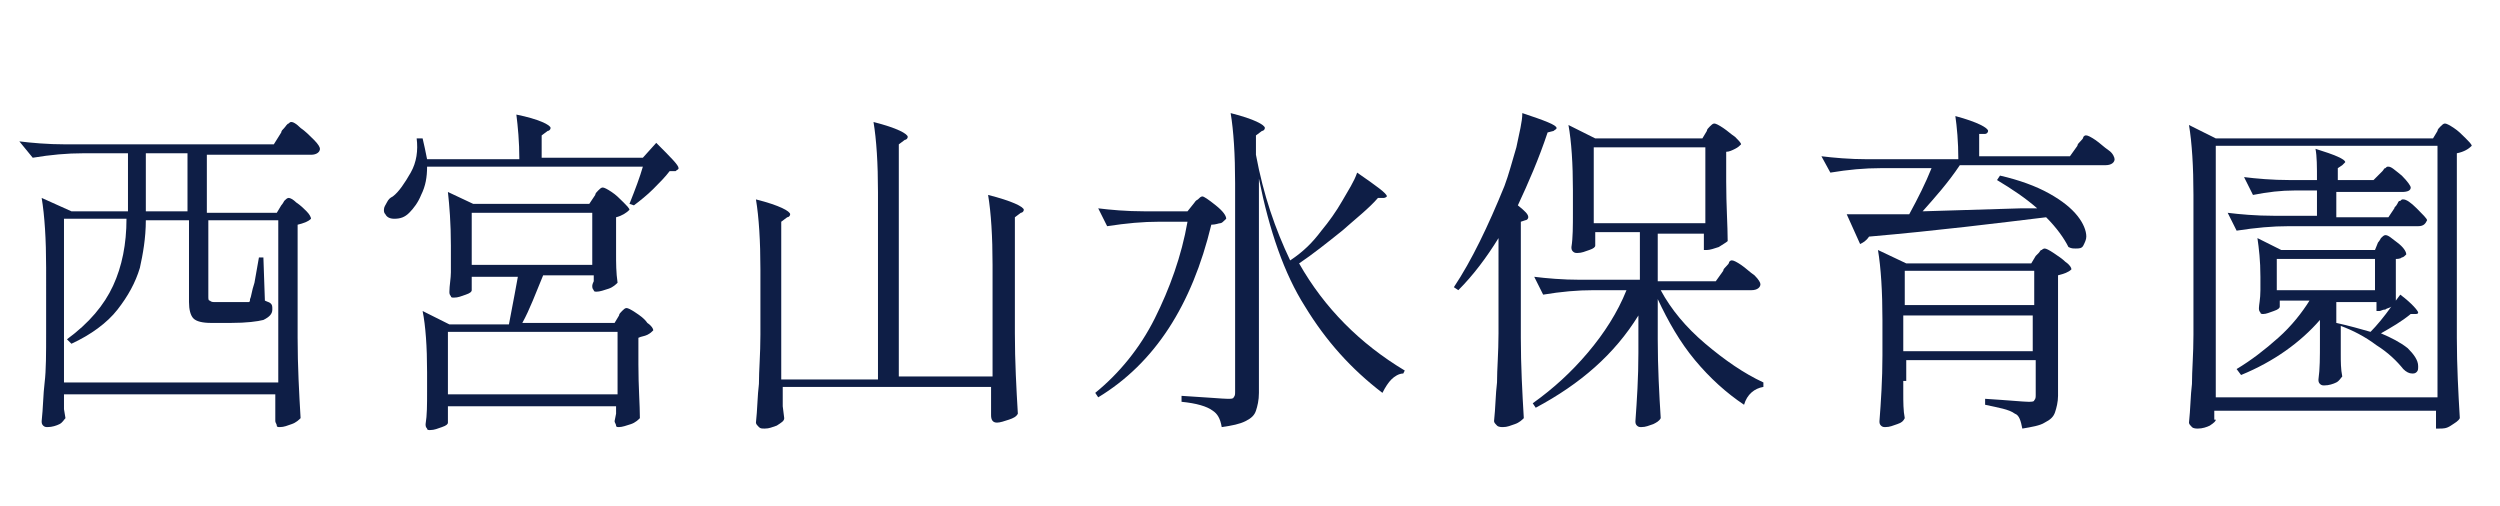 <?xml version="1.0" encoding="utf-8"?>
<!-- Generator: Adobe Illustrator 28.1.0, SVG Export Plug-In . SVG Version: 6.00 Build 0)  -->
<svg version="1.1" id="レイヤー_1" xmlns="http://www.w3.org/2000/svg" xmlns:xlink="http://www.w3.org/1999/xlink" x="0px"
	 y="0px" viewBox="0 0 168 34" style="enable-background:new 0 0 168 34;" xml:space="preserve">
<style type="text/css">
	.st0{enable-background:new    ;}
	.st1{fill:#0E1E46;}
</style>
<g class="st0">
	<path class="st1" d="M18.9,8.9c0-0.1,0.1-0.2,0.2-0.3c0.1-0.1,0.2-0.3,0.3-0.3c0.1-0.1,0.1-0.1,0.2-0.1c0.1,0,0.3,0.1,0.6,0.4
		c0.3,0.2,0.6,0.5,0.9,0.8s0.4,0.5,0.4,0.6c0,0.2-0.2,0.4-0.6,0.4h-7v3.9h4.7l0.3-0.5c0,0,0.1-0.1,0.2-0.3c0.1-0.1,0.2-0.2,0.3-0.2
		c0.1,0,0.3,0.1,0.5,0.3c0.3,0.2,0.5,0.4,0.7,0.6c0.2,0.2,0.3,0.4,0.3,0.5c-0.2,0.2-0.5,0.3-0.9,0.4v7.6c0,1.9,0.1,3.7,0.2,5.4
		c-0.1,0.1-0.3,0.3-0.6,0.4c-0.3,0.1-0.5,0.2-0.8,0.2c-0.1,0-0.2,0-0.2-0.1s-0.1-0.2-0.1-0.3c0-0.3,0-0.5,0-0.6l0-0.5v-0.7H4.3V27
		c0,0.1,0,0.3,0,0.5l0.1,0.6c-0.1,0.1-0.2,0.3-0.4,0.4c-0.2,0.1-0.5,0.2-0.8,0.2c-0.1,0-0.2,0-0.3-0.1c-0.1-0.1-0.1-0.2-0.1-0.3
		c0.1-0.9,0.1-1.8,0.2-2.6s0.1-2,0.1-3.3V18c0-1.9-0.1-3.5-0.3-4.7l2,0.9h3.8v-3.9h-3c-1.1,0-2.2,0.1-3.4,0.3L1.3,9.5
		c0.8,0.1,1.9,0.2,3.1,0.2h14L18.9,8.9z M4.3,14.8v10.9h14.4V14.8H14v5.1c0,0.2,0,0.3,0.1,0.3c0.1,0.1,0.2,0.1,0.4,0.1h1
		c0.5,0,0.8,0,1,0c0.1,0,0.1,0,0.2,0c0.1,0,0.1-0.1,0.1-0.2c0.1-0.2,0.1-0.5,0.3-1.1c0.1-0.6,0.2-1.1,0.3-1.7h0.3l0.1,2.9
		c0.2,0.1,0.3,0.1,0.4,0.2c0.1,0.1,0.1,0.2,0.1,0.4c0,0.3-0.2,0.5-0.6,0.7c-0.4,0.1-1.1,0.2-2.2,0.2h-1.3c-0.6,0-1-0.1-1.2-0.3
		s-0.3-0.6-0.3-1.1v-5.5H9.8c0,1.2-0.2,2.3-0.4,3.2c-0.3,1-0.8,1.9-1.5,2.8c-0.7,0.9-1.8,1.7-3.1,2.3l-0.3-0.3
		c1.5-1.1,2.5-2.3,3.1-3.6c0.6-1.3,0.9-2.8,0.9-4.5H4.3z M9.8,10.3v3.9h2.8v-3.9H9.8z"/>
	<path class="st1" d="M28.7,11.2c0,0.7-0.1,1.3-0.4,1.9c-0.2,0.5-0.5,0.9-0.8,1.2c-0.3,0.3-0.6,0.4-1,0.4c-0.3,0-0.5-0.1-0.6-0.3
		c-0.1-0.1-0.1-0.2-0.1-0.3c0-0.2,0.1-0.3,0.2-0.5c0.1-0.2,0.2-0.3,0.4-0.4c0.4-0.3,0.8-0.9,1.2-1.6s0.5-1.5,0.4-2.3h0.4
		c0.1,0.4,0.2,0.9,0.3,1.4h6.2c0-1.2-0.1-2.2-0.2-3C36.2,8,37,8.4,37,8.6c0,0.1-0.1,0.2-0.2,0.2l-0.4,0.3v1.5h6.8l0.9-1
		c1,1,1.5,1.5,1.5,1.7c0,0.1-0.1,0.1-0.2,0.2l-0.4,0c-0.3,0.4-0.7,0.8-1.1,1.2c-0.4,0.4-0.9,0.8-1.3,1.1l-0.3-0.1
		c0.4-1,0.7-1.8,0.9-2.5H28.7z M40,13.1c0-0.1,0.1-0.2,0.2-0.3c0.1-0.1,0.2-0.2,0.3-0.2s0.3,0.1,0.6,0.3s0.5,0.4,0.8,0.7
		c0.2,0.2,0.4,0.4,0.4,0.5c-0.2,0.2-0.5,0.4-0.9,0.5v1.5l0,0.9c0,0.7,0,1.3,0.1,2c-0.1,0.1-0.3,0.3-0.6,0.4
		c-0.3,0.1-0.6,0.2-0.8,0.2c-0.1,0-0.2,0-0.2-0.1c-0.1-0.1-0.1-0.2-0.1-0.3c0,0,0-0.1,0.1-0.3v-0.4h-3.4c-0.5,1.2-0.9,2.3-1.4,3.2
		h6.2l0.3-0.5c0-0.1,0.1-0.2,0.2-0.3c0.1-0.1,0.2-0.2,0.3-0.2c0.1,0,0.3,0.1,0.6,0.3c0.3,0.2,0.6,0.4,0.8,0.7
		c0.3,0.2,0.4,0.4,0.4,0.5c-0.1,0.1-0.2,0.2-0.4,0.3c-0.2,0.1-0.4,0.1-0.6,0.2v1.8c0,1.5,0.1,2.7,0.1,3.6c-0.1,0.1-0.3,0.3-0.6,0.4
		c-0.3,0.1-0.6,0.2-0.8,0.2c-0.1,0-0.2,0-0.2-0.1s-0.1-0.2-0.1-0.3l0.1-0.5v-0.5H30.1v1.1c0,0.1-0.1,0.2-0.4,0.3
		c-0.3,0.1-0.5,0.2-0.8,0.2c-0.1,0-0.2,0-0.2-0.1c-0.1-0.1-0.1-0.2-0.1-0.3c0.1-0.6,0.1-1.3,0.1-2.2v-1.3c0-1.7-0.1-3.1-0.3-4.1
		l1.8,0.9h4c0.3-1.6,0.5-2.6,0.6-3.2h-3.1v0.9c0,0.1-0.1,0.2-0.4,0.3c-0.3,0.1-0.5,0.2-0.8,0.2c-0.1,0-0.2,0-0.2-0.1
		c-0.1-0.1-0.1-0.2-0.1-0.3c0-0.4,0.1-0.9,0.1-1.3l0-0.6v-1.2c0-1.5-0.1-2.7-0.2-3.6l1.7,0.8h7.8L40,13.1z M30.1,22.3v4.2h11.4v-4.2
		H30.1z M39.8,14.3h-8.1v3.5h8.1V14.3z"/>
	<path class="st1" d="M66.7,17.8c0-1.9-0.1-3.5-0.3-4.7c1.6,0.4,2.4,0.8,2.4,1c0,0.1-0.1,0.2-0.2,0.2l-0.4,0.3v7.8
		c0,1.9,0.1,3.7,0.2,5.4c-0.1,0.2-0.3,0.3-0.6,0.4c-0.3,0.1-0.6,0.2-0.8,0.2c-0.3,0-0.4-0.2-0.4-0.5c0-0.3,0-0.5,0-0.6l0-0.5v-0.8
		h-14v0.7c0,0.2,0,0.4,0,0.6l0.1,0.8c0,0.2-0.2,0.3-0.5,0.5c-0.3,0.1-0.5,0.2-0.8,0.2c-0.2,0-0.3,0-0.4-0.1s-0.2-0.2-0.2-0.3
		c0.1-0.9,0.1-1.8,0.2-2.6c0-0.9,0.1-2,0.1-3.3v-4.4c0-1.9-0.1-3.5-0.3-4.7c1.6,0.4,2.3,0.8,2.3,1c0,0.1-0.1,0.2-0.2,0.2l-0.4,0.3
		v10.6H59V12.9c0-1.9-0.1-3.5-0.3-4.7c1.6,0.4,2.3,0.8,2.3,1c0,0.1-0.1,0.2-0.2,0.2l-0.4,0.3v15.6h6.3V17.8z"/>
	<path class="st1" d="M77.9,14.9c-1.1,0-2.2,0.1-3.5,0.3l-0.6-1.2c0.8,0.1,1.9,0.2,3.1,0.2h2.9l0.4-0.5c0.1-0.1,0.1-0.2,0.3-0.3
		c0.1-0.1,0.2-0.2,0.3-0.2c0.1,0,0.4,0.2,0.9,0.6s0.7,0.7,0.7,0.9C82.2,14.9,82.1,15,82,15c-0.1,0-0.3,0.1-0.6,0.1
		c-1.3,5.4-3.8,9.3-7.6,11.6l-0.2-0.3c1.6-1.3,3-3,4-5c1-2,1.8-4.2,2.2-6.5H77.9z M88.8,15.5c0.5-0.6,1-1.3,1.4-2
		c0.4-0.7,0.8-1.3,1-1.9c1.3,0.9,2,1.4,2,1.6c0,0-0.1,0.1-0.2,0.1l-0.4,0c-0.6,0.7-1.5,1.4-2.4,2.2c-1,0.8-2,1.6-2.9,2.2
		c1.7,3,4.1,5.4,7.1,7.2l-0.1,0.2c-0.3,0-0.6,0.2-0.8,0.4c-0.2,0.2-0.4,0.5-0.6,0.9c-2.1-1.6-3.8-3.5-5.2-5.8
		c-1.4-2.2-2.4-5.1-3.1-8.6v14.4c0,0.5-0.1,0.9-0.2,1.2c-0.1,0.3-0.3,0.5-0.7,0.7c-0.4,0.2-0.9,0.3-1.6,0.4
		c-0.1-0.6-0.3-0.9-0.6-1.1c-0.4-0.3-1.1-0.5-2.1-0.6v-0.4c1.7,0.1,2.8,0.2,3.1,0.2c0.2,0,0.4,0,0.4-0.1c0.1-0.1,0.1-0.2,0.1-0.4
		v-14c0-1.9-0.1-3.5-0.3-4.7c1.6,0.4,2.3,0.8,2.3,1c0,0.1-0.1,0.2-0.2,0.2l-0.4,0.3v1.3c0.5,2.7,1.3,5,2.3,7.1
		C87.6,16.9,88.2,16.3,88.8,15.5z"/>
	<path class="st1" d="M100.7,16c-0.8,1.3-1.7,2.5-2.7,3.5l-0.3-0.2c1.2-1.8,2.3-4.1,3.4-6.8c0.3-0.8,0.5-1.6,0.8-2.6
		c0.2-1,0.4-1.7,0.4-2.3c1.5,0.5,2.3,0.8,2.3,1c0,0.1-0.1,0.1-0.2,0.2L104,8.9c-0.6,1.8-1.3,3.4-2,4.9c0.5,0.4,0.7,0.6,0.7,0.8
		c0,0.1-0.1,0.2-0.2,0.2l-0.3,0.1v7.8c0,1.9,0.1,3.7,0.2,5.4c-0.1,0.1-0.3,0.3-0.6,0.4s-0.5,0.2-0.8,0.2c-0.1,0-0.3,0-0.4-0.1
		c-0.1-0.1-0.2-0.2-0.2-0.3c0.1-0.9,0.1-1.8,0.2-2.6c0-0.9,0.1-2,0.1-3.3V16z M115.8,18.2c0-0.1,0.1-0.2,0.2-0.3s0.2-0.2,0.2-0.3
		c0.1-0.1,0.1-0.1,0.2-0.1c0.1,0,0.3,0.1,0.6,0.3c0.3,0.2,0.6,0.5,0.9,0.7c0.3,0.3,0.4,0.5,0.4,0.6c0,0.2-0.2,0.4-0.6,0.4h-6.1
		c0.7,1.3,1.7,2.5,3,3.6c1.3,1.1,2.6,2,3.9,2.6l0,0.3c-0.6,0.1-1.1,0.5-1.3,1.2c-1.2-0.8-2.3-1.8-3.3-3s-1.8-2.6-2.5-4.1v2.7
		c0,1.9,0.1,3.7,0.2,5.3c-0.1,0.2-0.3,0.3-0.5,0.4c-0.3,0.1-0.5,0.2-0.8,0.2c-0.1,0-0.2,0-0.3-0.1c-0.1-0.1-0.1-0.2-0.1-0.3
		c0.1-1.4,0.2-2.9,0.2-4.6v-2.5c-1.6,2.6-3.9,4.6-6.9,6.2l-0.2-0.3c1.4-1,2.6-2.1,3.7-3.4s2-2.7,2.6-4.2h-2.2
		c-1.1,0-2.2,0.1-3.4,0.3l-0.6-1.2c0.8,0.1,1.9,0.2,3.1,0.2h4v-3.2h-3v0.9c0,0.1-0.1,0.2-0.4,0.3c-0.3,0.1-0.5,0.2-0.8,0.2
		c-0.1,0-0.2,0-0.3-0.1c-0.1-0.1-0.1-0.2-0.1-0.3c0.1-0.6,0.1-1.4,0.1-2.4v-1.4c0-1.8-0.1-3.3-0.3-4.4l1.8,0.9h7.2l0.3-0.5
		c0-0.1,0.1-0.2,0.2-0.3s0.2-0.2,0.3-0.2s0.3,0.1,0.6,0.3c0.3,0.2,0.5,0.4,0.8,0.6c0.2,0.2,0.4,0.4,0.4,0.5
		c-0.1,0.1-0.2,0.2-0.4,0.3c-0.2,0.1-0.4,0.2-0.6,0.2v2c0,1.6,0.1,3,0.1,4c-0.1,0.1-0.3,0.2-0.6,0.4c-0.3,0.1-0.6,0.2-0.8,0.2h-0.2
		v-1.1h-3.1v3.2h3.9L115.8,18.2z M114.6,9.9h-7.5V15h7.5V9.9z"/>
	<path class="st1" d="M134.2,12.1l0.2-0.3c1.3,0.3,2.4,0.7,3.3,1.2c0.9,0.5,1.5,1,1.9,1.5c0.4,0.5,0.6,1,0.6,1.4
		c0,0.2-0.1,0.4-0.2,0.6s-0.3,0.2-0.5,0.2c-0.2,0-0.3,0-0.5-0.1c-0.3-0.6-0.8-1.3-1.5-2c-3.3,0.4-7.3,0.9-11.9,1.3
		c-0.2,0.3-0.4,0.4-0.6,0.5l-0.9-2c1.6,0,3,0,4.2,0c0.6-1.1,1.1-2.1,1.5-3.1h-3.4c-1.1,0-2.2,0.1-3.4,0.3l-0.6-1.1
		c0.8,0.1,1.9,0.2,3.1,0.2h6.1c0-1.2-0.1-2.2-0.2-2.9c1.5,0.4,2.2,0.8,2.2,1c0,0.1-0.1,0.2-0.2,0.2L133,9v1.5h6.1l0.5-0.7
		c0-0.1,0.1-0.2,0.2-0.3c0.1-0.1,0.2-0.2,0.2-0.3c0.1-0.1,0.1-0.1,0.2-0.1c0.1,0,0.3,0.1,0.6,0.3c0.3,0.2,0.6,0.5,0.9,0.7
		s0.4,0.5,0.4,0.6c0,0.2-0.2,0.4-0.6,0.4h-9.8c-0.8,1.2-1.7,2.2-2.5,3.1l6.6-0.2l1.1,0C136.1,13.3,135.2,12.7,134.2,12.1z
		 M127.9,25.6l0,0.8c0,0.6,0,1.2,0.1,1.7c-0.1,0.2-0.2,0.3-0.5,0.4c-0.3,0.1-0.5,0.2-0.8,0.2c-0.1,0-0.2,0-0.3-0.1
		c-0.1-0.1-0.1-0.2-0.1-0.3c0.1-1.3,0.2-2.8,0.2-4.4v-2.4c0-1.9-0.1-3.5-0.3-4.7l1.9,0.9h8.4l0.3-0.5c0,0,0.1-0.1,0.2-0.2
		c0.1-0.1,0.1-0.2,0.2-0.2c0,0,0.1-0.1,0.2-0.1c0.1,0,0.3,0.1,0.6,0.3c0.3,0.2,0.6,0.4,0.8,0.6c0.3,0.2,0.4,0.4,0.4,0.5
		c-0.2,0.2-0.5,0.3-0.9,0.4v8.1c0,0.4-0.1,0.8-0.2,1.1c-0.1,0.3-0.3,0.5-0.7,0.7c-0.3,0.2-0.9,0.3-1.5,0.4c-0.1-0.5-0.2-0.9-0.5-1
		c-0.4-0.3-1.1-0.4-2-0.6v-0.4c1.6,0.1,2.6,0.2,2.9,0.2c0.2,0,0.4,0,0.4-0.1c0.1-0.1,0.1-0.2,0.1-0.4v-2.3h-8.7V25.6z M136.7,20.5
		v-2.3h-8.7v2.3H136.7z M127.9,21.2v2.4h8.7v-2.4H127.9z"/>
	<path class="st1" d="M148.9,28.2c0,0.1-0.1,0.2-0.4,0.4c-0.2,0.1-0.5,0.2-0.8,0.2c-0.1,0-0.3,0-0.4-0.1s-0.2-0.2-0.2-0.3
		c0.1-0.9,0.1-1.8,0.2-2.6c0-0.9,0.1-2,0.1-3.3v-9.4c0-1.9-0.1-3.5-0.3-4.7l1.8,0.9h14.6l0.3-0.5c0-0.1,0.1-0.2,0.2-0.3
		c0.1-0.1,0.2-0.2,0.3-0.2c0.1,0,0.3,0.1,0.6,0.3s0.5,0.4,0.8,0.7c0.2,0.2,0.4,0.4,0.4,0.5c-0.2,0.2-0.5,0.4-1,0.5v12.4
		c0,1.9,0.1,3.7,0.2,5.4c-0.1,0.2-0.3,0.3-0.6,0.5s-0.5,0.2-0.8,0.2h-0.2v-1.2h-14.9V28.2z M148.9,9.8v16.9h14.9V9.8H148.9z
		 M159.9,11.7c0,0,0.1-0.1,0.2-0.2c0.1-0.1,0.1-0.2,0.2-0.2c0.1-0.1,0.1-0.1,0.2-0.1c0.2,0,0.4,0.2,0.9,0.6c0.4,0.4,0.6,0.7,0.6,0.8
		c0,0.2-0.2,0.3-0.6,0.3H157v1.7h3.5l0.4-0.6c0-0.1,0.1-0.1,0.2-0.3s0.1-0.2,0.2-0.2c0.1-0.1,0.1-0.1,0.2-0.1c0.2,0,0.5,0.2,0.9,0.6
		c0.4,0.4,0.7,0.7,0.7,0.8c-0.1,0.2-0.2,0.4-0.6,0.4h-8.7c-1.1,0-2.2,0.1-3.5,0.3l-0.6-1.2c0.8,0.1,1.9,0.2,3.1,0.2h2.9v-1.7h-1.5
		c-0.9,0-1.8,0.1-2.8,0.3l-0.6-1.2c0.8,0.1,1.9,0.2,3.1,0.2h1.8c0-0.9,0-1.6-0.1-2.1c1.3,0.4,2,0.7,2,0.9c0,0-0.1,0.1-0.2,0.2
		l-0.3,0.2v0.8h2.4L159.9,11.7z M159.8,16.3c0,0,0.1-0.1,0.2-0.3c0.1-0.1,0.2-0.2,0.3-0.2c0.2,0,0.4,0.2,0.8,0.5
		c0.4,0.3,0.6,0.6,0.6,0.8c-0.1,0.1-0.2,0.2-0.3,0.2c-0.1,0.1-0.3,0.1-0.4,0.1v2.8l0.3-0.4c0.8,0.6,1.2,1.1,1.2,1.2
		c0,0.1-0.1,0.1-0.2,0.1l-0.3,0c-0.6,0.5-1.3,0.9-2,1.3c0.7,0.3,1.3,0.6,1.8,1c0.4,0.4,0.7,0.8,0.7,1.2c0,0.2,0,0.3-0.1,0.4
		c-0.1,0.1-0.2,0.1-0.3,0.1c-0.2,0-0.4-0.1-0.6-0.3c-0.4-0.5-1-1.1-1.8-1.6c-0.8-0.6-1.6-1-2.4-1.3v1.2l0,0.7c0,0.5,0,1,0.1,1.5
		c-0.1,0.1-0.2,0.3-0.4,0.4c-0.2,0.1-0.5,0.2-0.8,0.2c-0.1,0-0.2,0-0.3-0.1c-0.1-0.1-0.1-0.2-0.1-0.3c0.1-0.7,0.1-1.5,0.1-2.5v-1.5
		c-1.3,1.5-3.1,2.8-5.3,3.7l-0.3-0.4c1-0.6,1.9-1.3,2.8-2.1c0.9-0.8,1.6-1.7,2.1-2.5h-2v0.4c0,0.1-0.1,0.2-0.4,0.3
		c-0.3,0.1-0.5,0.2-0.7,0.2c-0.1,0-0.2,0-0.2-0.1c-0.1-0.1-0.1-0.2-0.1-0.3c0-0.2,0.1-0.6,0.1-1.2v-0.9c0-1.1-0.1-1.9-0.2-2.6
		l1.6,0.8h6.3L159.8,16.3z M159.6,17.4H153v2.1h6.6V17.4z M160.3,20.8c-0.2,0-0.3,0.1-0.4,0.1h-0.2v-0.6H157v1.4
		c0.9,0.2,1.6,0.4,2.3,0.6c0.4-0.4,0.9-1,1.4-1.7C160.6,20.7,160.4,20.7,160.3,20.8z"/>
</g>
</svg>
